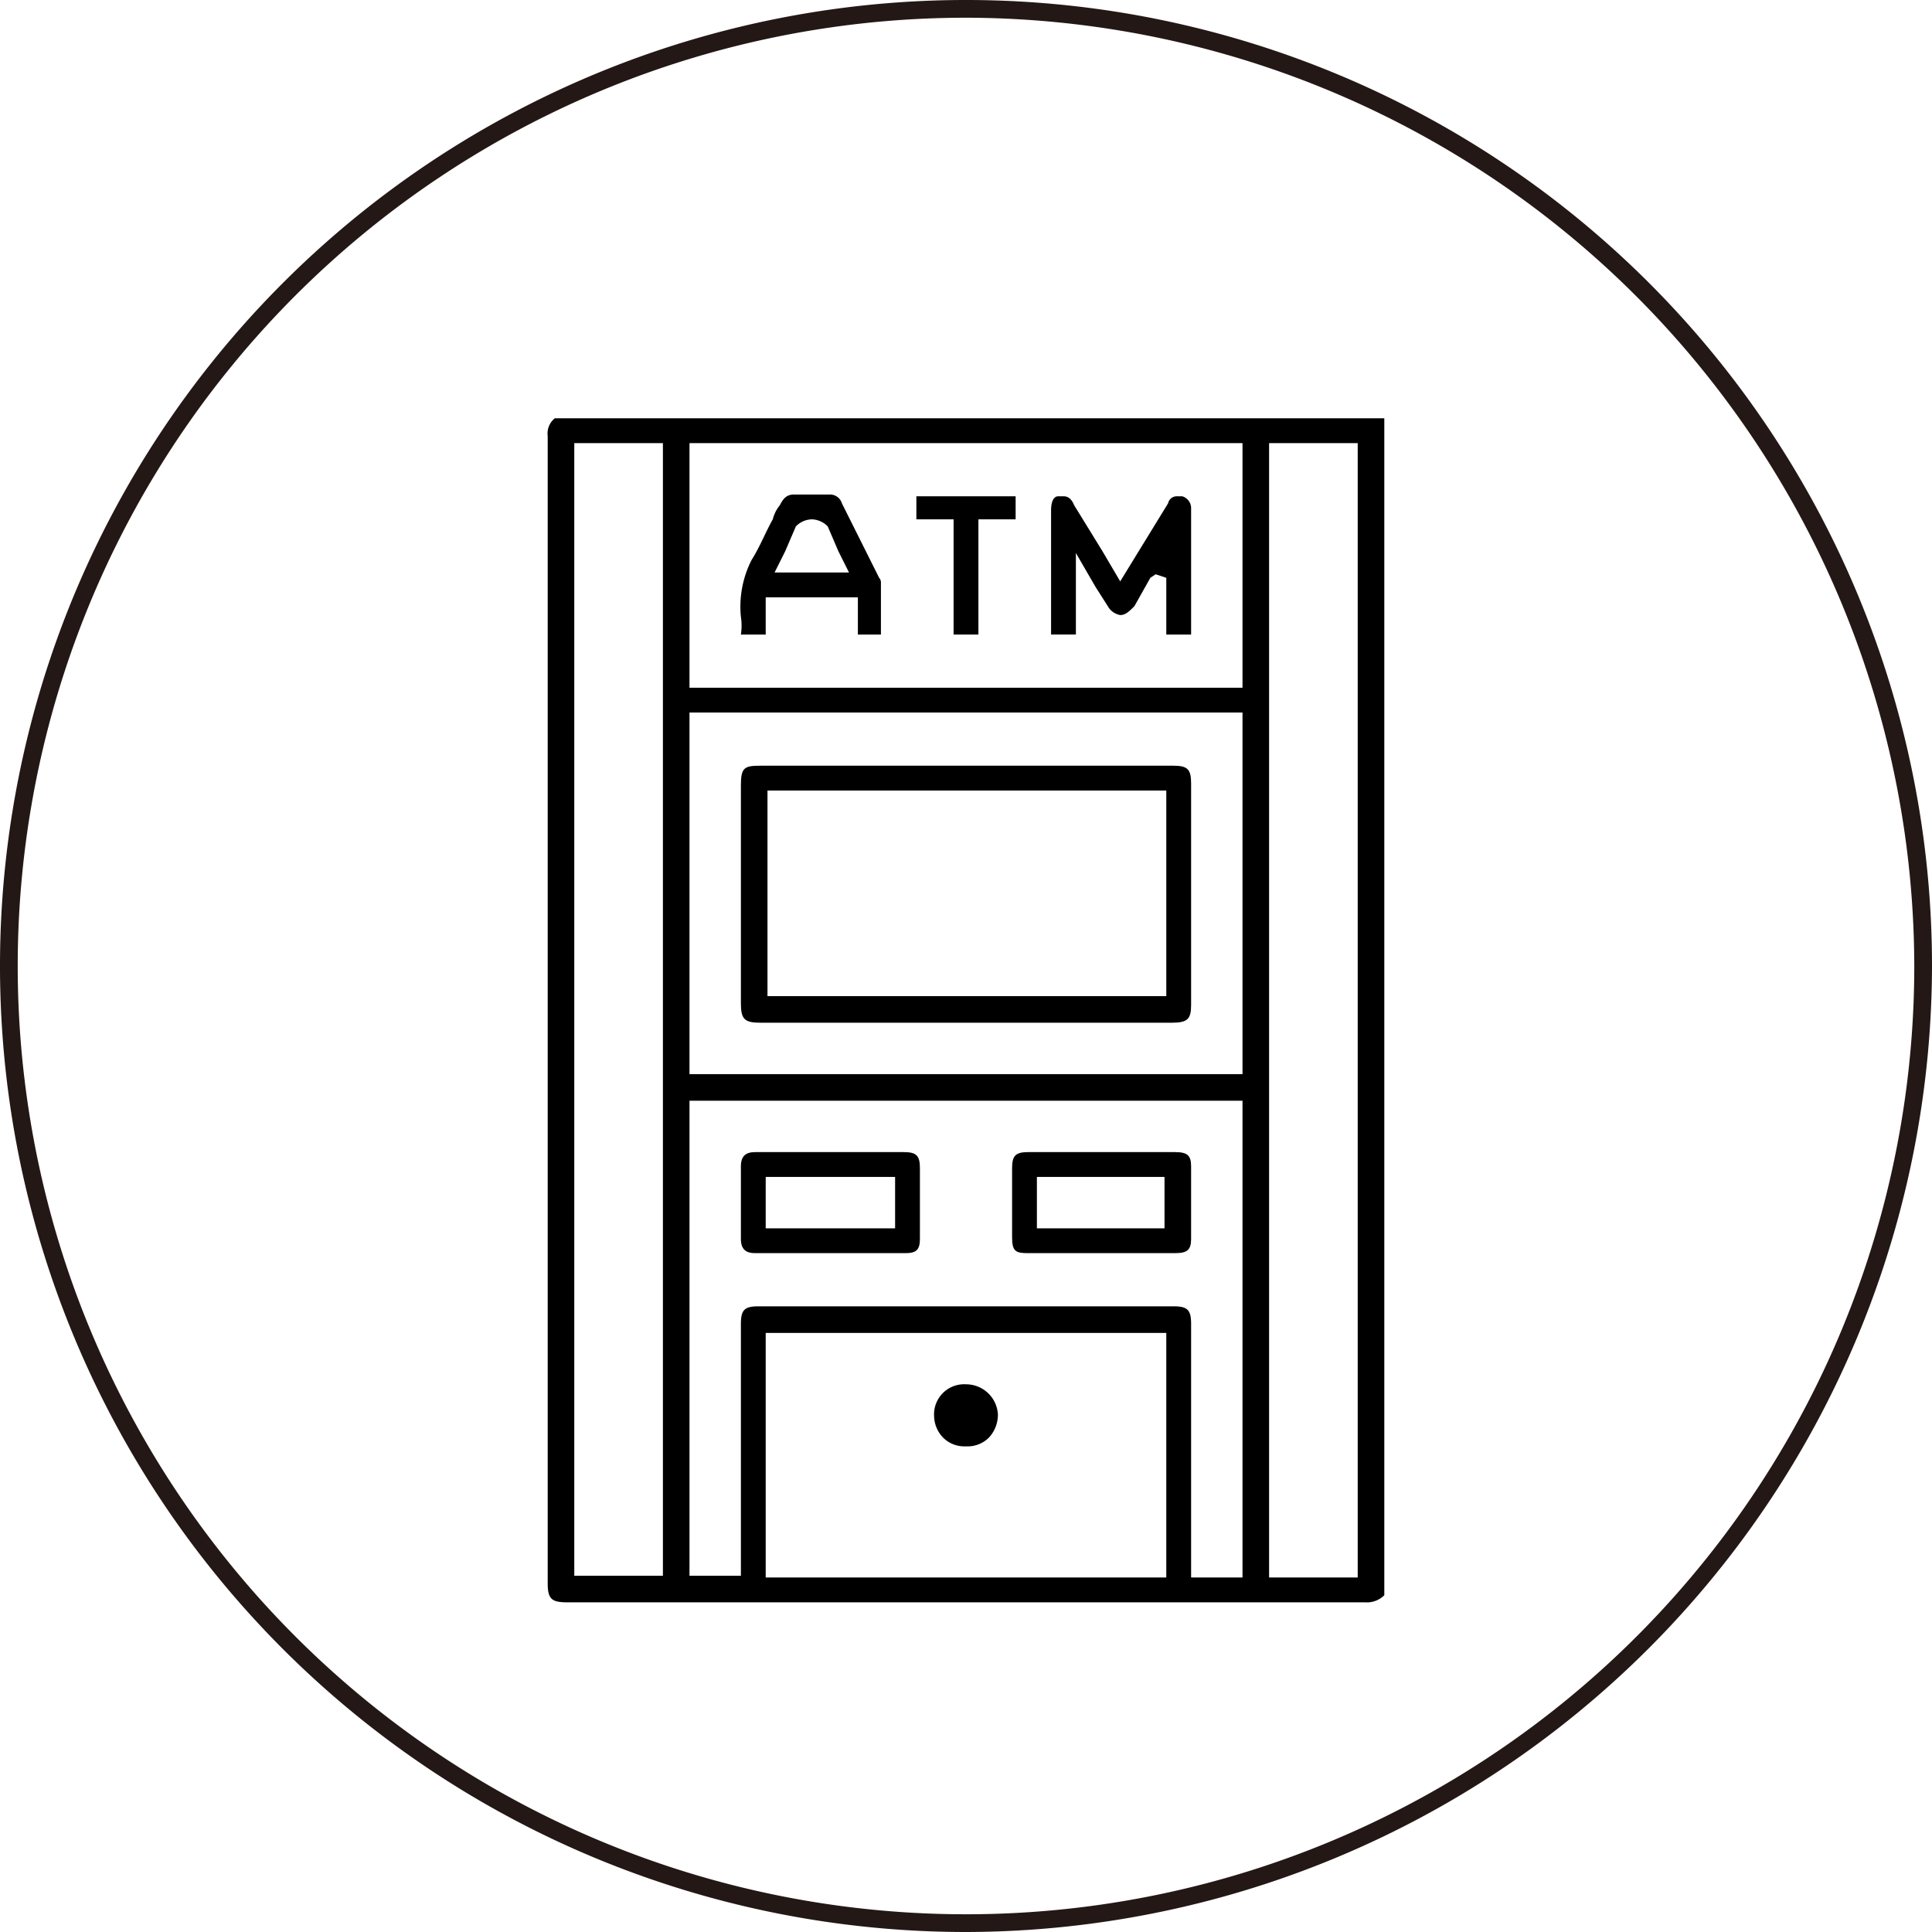 <svg id="af6147c4-19f3-46d0-b3b8-a2301ce659ee" data-name="圖層 1" xmlns="http://www.w3.org/2000/svg" viewBox="0 0 109 109"> 
<title>未命名-1</title>
<path d="M683,438.5A54.5,54.5,0,1,1,737.5,384,54.6,54.6,0,0,1,683,438.5Zm0-108A53.5,53.5,0,1,0,736.5,384,53.6,53.6,0,0,0,683,330.5Z" transform="translate(-628.5 -329.5)" style="fill: #231815;"></path><g id="b8f6396c-0219-49fa-a893-d133c125a02d" data-name="TPMIc3.tif"><path d="M705.5,419.9h-45c-.9,0-1.1-.2-1.1-1.1V354.1a1.1,1.1,0,0,1,.4-1h46.8v66.4a1.4,1.4,0,0,1-1.1.4Zm-33.8-1.4h22.6V404.7H671.7Zm23-15.3c.8,0,1,.2,1,1v14.3h2.9V391.6H667.4v26.8h2.9V404.2c0-.8.2-1,1-1h23.4Zm5.4,15.3h5v-64h-5Zm-39.2-.1h5V354.5h-5Zm6.5-28.3h31.2V369.7H667.4Zm0-21.8h31.2V354.5H667.4Z" transform="translate(-628.5 -329.5)"></path><path d="M683,411.1a1.7,1.7,0,0,1-1.3-.5,1.8,1.8,0,0,1-.5-1.2,1.7,1.7,0,0,1,1.8-1.8,1.8,1.8,0,0,1,1.8,1.7,1.9,1.9,0,0,1-.5,1.3,1.7,1.7,0,0,1-1.3.5Z" transform="translate(-628.5 -329.5)"></path><path d="M694.3,365.3v-3.2l-.6-.2-.3.2-.9,1.6c-.3.3-.5.5-.8.5a1,1,0,0,1-.7-.5l-.7-1.1-1.1-1.9v4.6h-1.4v-7c0-.6.2-.8.4-.8h.3c.1,0,.4,0,.6.5l1.6,2.6,1,1.7,2.7-4.4a.5.5,0,0,1,.5-.4h.3a.7.7,0,0,1,.5.7v7.1Z" transform="translate(-628.5 -329.5)"></path><path d="M676.9,365.3v-2.1h-5.2v2.1h-1.4a3.3,3.3,0,0,0,0-1,5.8,5.8,0,0,1,.6-3.2c.5-.8.8-1.6,1.2-2.3a2,2,0,0,1,.4-.8c.2-.4.4-.6.8-.6h2a.7.7,0,0,1,.7.5l2.1,4.2a.4.4,0,0,1,.1.3v2.9Zm-2.6-6.5a1.3,1.3,0,0,0-.9.4l-.6,1.4-.6,1.2h4.2l-.6-1.2-.6-1.4A1.3,1.3,0,0,0,674.3,358.8Z" transform="translate(-628.5 -329.5)"></path><polygon points="53.8 35.8 53.8 29.3 51.7 29.3 51.7 28 57.3 28 57.3 29.3 55.2 29.3 55.2 35.8 53.8 35.8"></polygon><path d="M671.1,400.2c-.5,0-.8-.2-.8-.8v-4.1c0-.6.3-.8.8-.8h8.4c.7,0,.9.2.9.9v4c0,.6-.2.8-.8.8h-8.5Zm.6-1.4H679v-2.9h-7.3Z" transform="translate(-628.5 -329.5)"></path><path d="M686.5,400.2c-.7,0-.9-.1-.9-.9v-3.9c0-.7.2-.9.9-.9h8.3c.7,0,.9.2.9.8v4.1c0,.6-.2.8-.9.8h-8.3Zm.5-1.4h7.2v-2.9H687Z" transform="translate(-628.5 -329.5)"></path><path d="M671.4,387.2c-.9,0-1.1-.2-1.1-1.1V373.8c0-1,.2-1.1,1.1-1.1h23.3c.8,0,1,.2,1,1v12.5c0,.8-.2,1-1.1,1H671.4Zm.4-1.5h22.5V374.1H671.8Z" transform="translate(-628.5 -329.5)"></path></g></svg>